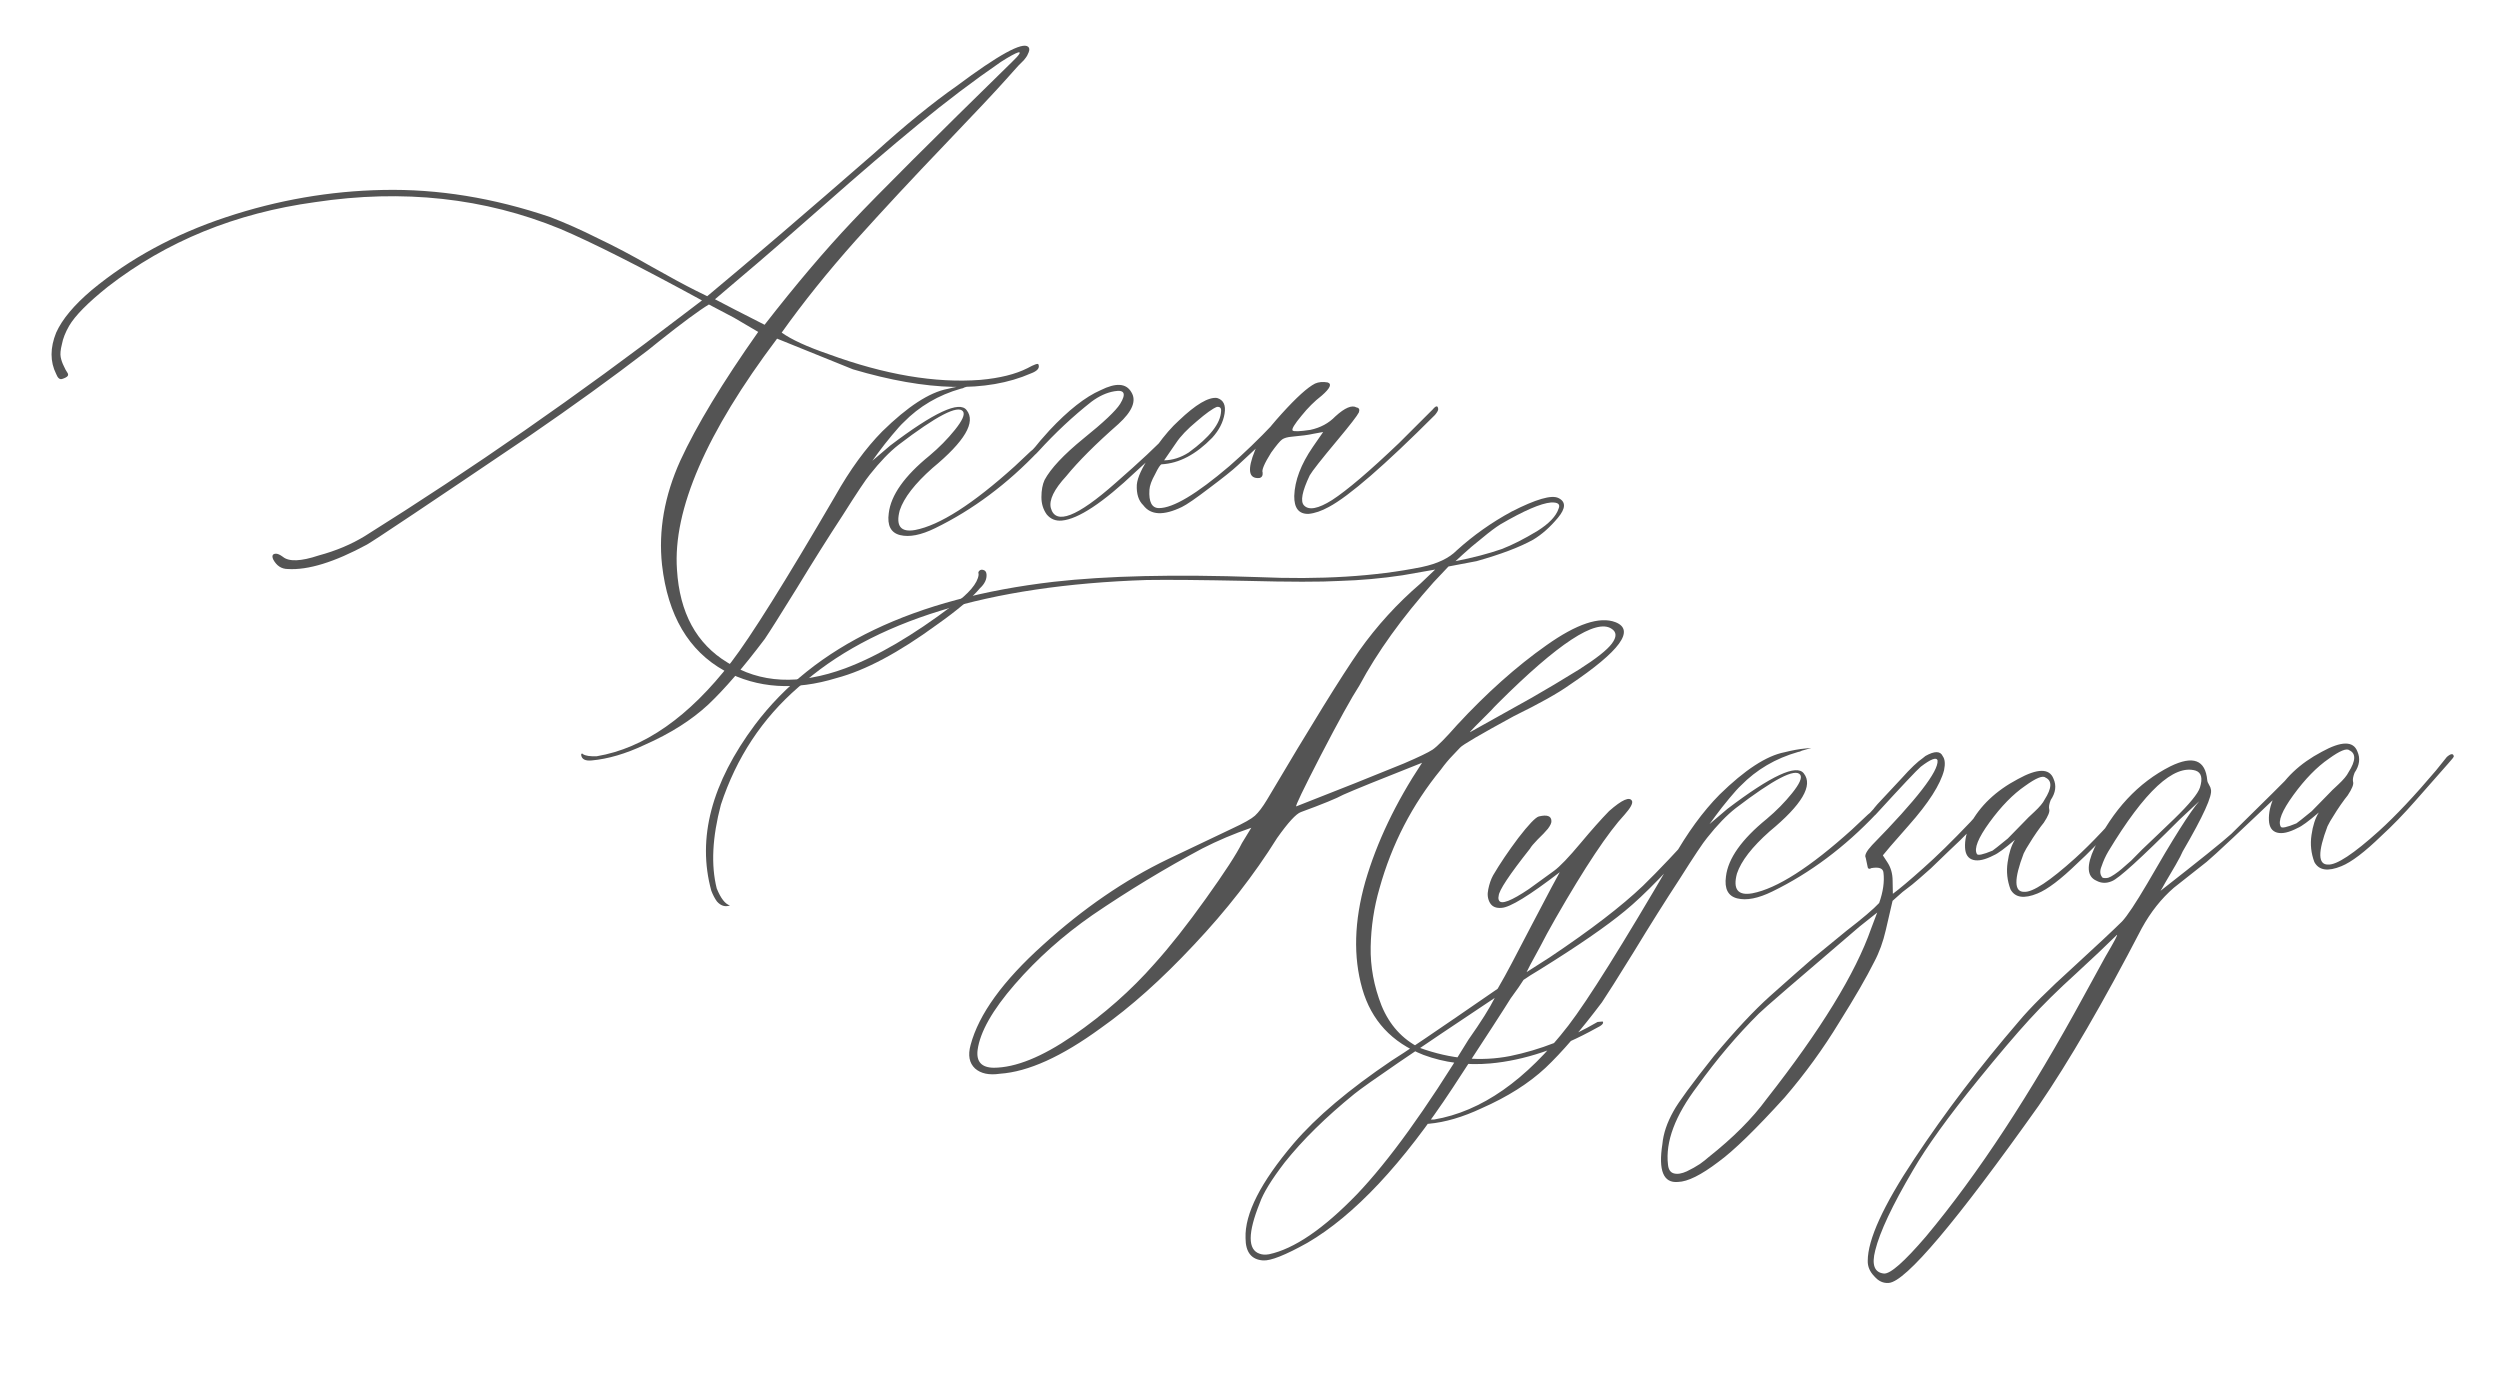 <?xml version="1.0" encoding="UTF-8"?> <svg xmlns="http://www.w3.org/2000/svg" width="471" height="262" viewBox="0 0 471 262" fill="none"> <path d="M157.613 127.742C149.77 130.152 142.729 129.696 136.489 126.374C129.74 122.626 125.819 115.977 124.726 106.428C124.028 99.96 125.176 93.415 128.169 86.793C131.222 80.165 136.114 72.078 142.846 62.532L138.281 59.853L133.557 57.365C131.715 58.472 128.543 60.816 124.041 64.397L122.066 65.986C115.296 71.182 107.866 76.556 99.775 82.106C80.918 94.859 70.707 101.689 69.141 102.594C63.026 105.908 58.046 107.444 54.2 107.201C53.022 107.189 52.116 106.593 51.481 105.415C51.184 104.736 51.328 104.37 51.912 104.317C52.262 104.286 52.72 104.48 53.288 104.9C54.432 105.856 56.69 105.771 60.059 104.645C63.334 103.763 66.252 102.53 68.817 100.946C88.978 88.312 108.94 74.43 128.701 59.301L132.253 56.6C120.5 50.184 111.595 45.689 105.54 43.114C91.308 37.274 75.921 35.596 59.378 38.082C44.384 40.134 31.36 45.451 20.306 54.032C16.573 57.015 14.146 59.468 13.024 61.393C12.312 62.633 11.857 63.792 11.66 64.868C11.399 65.892 11.324 66.693 11.434 67.271C11.545 67.85 11.744 68.42 12.029 68.983C12.252 69.492 12.463 69.885 12.665 70.161C12.866 70.437 12.887 70.671 12.727 70.861C12.568 71.052 12.231 71.23 11.716 71.393C11.26 71.552 10.878 71.233 10.572 70.437C9.423 68.128 9.426 65.54 10.58 62.671C11.708 60.158 13.939 57.487 17.273 54.657C24.447 48.719 32.889 44.137 42.6 40.912C52.312 37.687 62.16 35.979 72.144 35.788C82.478 35.566 92.985 37.27 103.664 40.9C106.528 41.996 109.5 43.318 112.58 44.865C115.714 46.348 119.048 48.108 122.584 50.144C126.179 52.174 129.023 53.713 131.117 54.76L133.241 55.805C141.179 49.209 151.695 40.206 164.79 28.794C170.556 23.569 175.709 19.371 180.249 16.198C188.133 10.314 192.618 7.852 193.705 8.813C193.832 8.919 193.903 9.06 193.919 9.235C193.935 9.41 193.895 9.62 193.799 9.864C193.703 10.108 193.605 10.322 193.504 10.508C193.403 10.693 193.193 10.977 192.874 11.359C192.55 11.682 192.226 12.005 191.902 12.328C191.637 12.646 191.262 13.062 190.779 13.576C190.296 14.09 189.895 14.538 189.576 14.92C187.706 17.029 183.813 21.173 177.897 27.352C172.033 33.467 166.454 39.469 161.159 45.356C155.921 51.239 151.292 57.008 147.27 62.664C149.093 63.971 152.039 65.324 156.106 66.724C166.69 70.598 176.218 72.213 184.691 71.57C188.367 71.24 191.331 70.503 193.582 69.36C194.871 68.656 195.556 68.418 195.635 68.646C195.932 69.325 195.454 69.898 194.201 70.363C185.879 73.993 174.707 73.731 160.686 69.578L146.401 63.801C133.05 81.531 126.764 96.038 127.542 107.322C128.037 115.455 131.208 121.288 137.055 124.823C143.173 128.744 150.559 129.111 159.215 125.921C165.249 123.674 172.012 119.713 179.503 114.04C182.54 111.826 184.163 109.915 184.371 108.308L184.324 107.783C184.526 107.412 184.808 107.269 185.168 107.354C185.587 107.434 185.818 107.708 185.86 108.175C185.943 109.108 185.523 109.999 184.599 110.847C183.059 112.691 180.38 114.961 176.563 117.657C169.332 122.954 163.015 126.316 157.613 127.742ZM144.049 61.188C149.903 53.662 155.382 47.199 160.486 41.799C165.59 36.399 175.659 26.347 190.694 11.643C192.048 10.344 192.436 9.751 191.857 9.861C191.284 10.031 190.191 10.629 188.577 11.656C183.369 15.242 178.163 19.18 172.96 23.471C167.809 27.699 161.937 32.727 155.341 38.554C148.746 44.383 143.452 48.976 139.459 52.335L134.704 56.38L138.315 58.262L144.049 61.188ZM111.444 143.271C110.277 143.376 109.63 143.051 109.504 142.298L109.488 142.123L109.647 141.932L109.838 142.091C110.336 142.4 111.201 142.528 112.432 142.476C121.356 140.969 129.797 135.063 137.756 124.76C141.442 119.958 147.976 109.517 157.357 93.438C160.148 88.481 163.107 84.421 166.235 81.257C170.993 76.594 175.079 73.933 178.49 73.274C179.928 72.909 181.231 72.675 182.398 72.57C183.215 72.497 183.594 72.463 183.536 72.468C183.478 72.473 182.875 72.645 181.729 72.983C181.506 73.121 181.278 73.2 181.045 73.221C176.799 74.426 173.195 76.544 170.232 79.575C169.796 79.967 169.074 80.767 168.065 81.975C167.108 83.12 166.237 84.228 165.451 85.299L164.351 86.809L167.712 83.948C175.974 77.677 180.774 75.451 182.114 77.272C183.905 79.524 181.76 83.158 175.681 88.175C172.357 91.12 170.301 93.776 169.513 96.141C168.719 99.095 169.683 100.332 172.405 99.852C177.032 98.966 183.291 94.963 191.182 87.842C192.159 86.93 193.163 85.987 194.193 85.012C194.416 84.875 194.713 84.583 195.085 84.138C195.457 83.693 195.783 83.399 196.065 83.256C196.383 82.874 196.569 82.975 196.621 83.559C196.642 83.792 196.358 84.23 195.768 84.871C189.804 91.172 183.271 96.053 176.169 99.514C173.521 100.811 171.324 101.244 169.579 100.812C167.835 100.38 167.123 99.003 167.443 96.68C167.845 93.29 170.403 89.678 175.118 85.843C176.924 84.327 178.514 82.714 179.89 81.002C181.319 79.226 181.832 78.062 181.43 77.51C180.492 76.242 176.445 78.34 169.288 83.807C167.584 85.137 165.781 87.004 163.879 89.411C163.135 90.301 161.424 92.867 158.746 97.108C156.004 101.295 153.121 105.878 150.097 110.856C147.014 115.839 145.006 119.02 144.07 120.398C140.075 125.699 136.532 129.811 133.442 132.736C130.293 135.666 126.285 138.203 121.418 140.346C117.862 142.018 114.537 142.993 111.444 143.271ZM200.043 98.077C198.876 98.181 197.929 97.796 197.203 96.92C196.531 95.98 196.198 94.892 196.204 93.656C196.206 92.362 196.403 91.285 196.797 90.426C197.956 88.263 200.399 85.661 204.126 82.62C207.912 79.574 210.217 77.397 211.04 76.087C212.22 74.157 211.855 73.367 209.945 73.715C208.496 73.962 207.055 74.621 205.622 75.691C202.16 78.414 198.822 81.537 195.609 85.062C194.972 85.825 194.491 86.044 194.168 85.721C193.914 85.508 195.098 83.96 197.722 81.077C201.265 77.288 204.48 74.764 207.367 73.505C210.238 72.07 212.161 72.192 213.135 73.869C214.163 75.483 213.344 77.498 210.678 79.914C206.425 83.649 203.158 86.913 200.88 89.707C198.575 92.208 197.607 94.207 197.976 95.703C198.859 98.977 202.924 97.406 210.172 90.99C214.755 86.99 218.092 83.867 220.185 81.62C220.397 81.365 220.65 81.225 220.941 81.199C221.291 81.167 221.477 81.268 221.498 81.502C221.529 81.852 219.015 84.313 213.954 88.886C207.773 94.735 203.136 97.799 200.043 98.077ZM222.668 95.516C219.229 97.178 216.807 97.072 215.403 95.197C214.503 94.337 214.093 93.05 214.174 91.337C214.287 89.974 215.149 88.102 216.759 85.722L218.01 83.933C219.423 81.982 220.783 80.419 222.089 79.243C225.286 76.191 227.688 74.769 229.295 74.978C230.504 75.34 230.976 76.327 230.708 77.939C230.441 79.552 229.665 81.063 228.38 82.472C225.31 85.63 222.136 87.298 218.857 87.475C218.624 87.496 218.21 88.121 217.614 89.351C216.955 90.528 216.601 91.501 216.553 92.27C216.407 94.578 217.01 95.73 218.363 95.726C221.01 95.724 225.421 93.092 231.597 87.831C234.379 85.404 237.141 82.745 239.881 79.851C240.529 79.205 240.985 79.046 241.25 79.375C241.271 79.609 240.91 80.171 240.166 81.061C238.929 82.349 236.597 84.558 233.172 87.69C232.195 88.601 230.411 90.026 227.82 91.965C225.288 93.898 223.57 95.082 222.668 95.516ZM219.32 86.727C220.906 86.703 222.45 86.211 223.953 85.252C227.929 82.366 229.961 79.771 230.049 77.469C230.113 76.875 229.853 76.604 229.27 76.656C228.474 76.963 227.202 77.872 225.455 79.382C223.703 80.833 222.412 82.184 221.583 83.436L219.32 86.727ZM246.522 96.816C244.703 96.861 243.808 95.736 243.837 93.439C243.93 90.548 245.095 87.472 247.332 84.212L249.285 81.389L247.375 81.737C246.568 81.927 245.231 82.106 243.364 82.274C242.547 82.347 241.944 82.519 241.557 82.789C241.169 83.059 240.479 83.886 239.485 85.27C238.199 87.326 237.665 88.581 237.882 89.032C237.934 89.615 237.729 89.957 237.268 90.057C235.225 90.241 234.951 88.501 236.446 84.837C237.015 83.315 238.691 81.017 241.475 77.943C244.258 74.87 246.353 72.975 247.759 72.261C248.439 71.965 249.226 71.894 250.123 72.049C250.971 72.325 250.604 73.153 249.022 74.53C247.647 75.595 246.378 76.856 245.214 78.313C243.886 79.903 243.323 80.836 243.524 81.112C243.778 81.325 244.893 81.284 246.866 80.989C248.771 80.582 250.342 79.736 251.58 78.448C253.375 76.816 254.707 76.255 255.576 76.765C256.054 76.84 256.199 77.151 256.013 77.697C255.715 78.312 254.371 80.05 251.981 82.912C248.953 86.537 247.21 88.753 246.753 89.559C245.318 92.57 244.957 94.456 245.673 95.215C246.584 96.192 248.348 95.857 250.965 94.21C253.8 92.368 258.008 88.784 263.59 83.458L269.907 77.155C270.544 76.392 270.894 76.361 270.957 77.061C270.978 77.294 270.776 77.665 270.351 78.174C260.85 87.675 254.192 93.45 250.375 95.499C248.974 96.272 247.69 96.711 246.522 96.816Z" fill="#545454"></path> <path d="M280.77 200.352C276.335 200.75 272.139 200.215 268.183 198.746C262.207 196.4 258.363 192.245 256.651 186.28C254.934 180.258 255.124 173.534 257.223 166.109C259.379 158.68 262.945 151.212 267.918 143.706C260.021 146.827 255.083 148.829 253.103 149.713C251.813 150.417 249.146 151.509 245.103 152.99C244.19 153.308 242.689 154.942 240.601 157.895C236.281 164.813 231.059 171.518 224.935 178.009C218.87 184.496 213.015 189.728 207.372 193.705C200.029 199.071 193.697 201.934 188.376 202.294C186.344 202.594 184.785 202.263 183.698 201.302C182.607 200.282 182.327 198.807 182.86 196.877C184.399 191.091 188.953 184.799 196.52 178.002C204.081 171.146 211.923 165.765 220.043 161.859L232.145 156.095C234.347 155.074 235.775 154.269 236.428 153.681C237.135 153.029 237.897 152.02 238.715 150.652C246.991 136.672 252.77 127.329 256.054 122.622C259.396 117.909 263.252 113.681 267.622 109.935L270.386 107.304L264.218 108.387C260.27 108.977 256.331 109.331 252.4 109.448C248.83 109.651 242.976 109.648 234.838 109.437C226.293 109.263 220.022 109.208 216.028 109.273C186.113 110.253 164.244 116.981 150.422 129.459C143.598 135.366 138.731 142.745 135.819 151.596C134.194 157.742 133.931 163.002 135.03 167.374C135.786 169.247 136.618 170.32 137.525 170.591C136.612 170.909 135.795 170.658 135.075 169.841C134.672 169.289 134.318 168.614 134.011 167.818C131.3 157.943 134.041 147.52 142.234 136.548C153.427 121.659 172.182 112.68 198.497 109.611C208.514 108.477 221.312 108.18 236.892 108.723C248.764 109.245 259.09 108.612 267.872 106.824C270.817 106.206 273.017 105.156 274.472 103.672C277.573 100.864 281.003 98.438 284.761 96.395C289.373 94.039 292.326 93.186 293.62 93.834C295.036 94.531 295 95.77 293.512 97.55C292.025 99.331 290.472 100.706 288.853 101.675C286.332 103.078 282.776 104.427 278.186 105.721L272.893 106.726L270.073 109.715C264.14 116.366 259.486 122.843 256.11 129.147C254.612 131.458 252.182 135.853 248.822 142.332C245.516 148.747 243.979 151.944 244.213 151.923C252.226 148.792 258.985 146.096 264.489 143.837C267.264 142.647 269.069 141.779 269.902 141.233C270.789 140.624 272.327 139.074 274.515 136.583C280.092 130.553 285.702 125.549 291.345 121.571C297.042 117.53 301.383 116.081 304.368 117.225C308.09 118.714 305.208 122.65 295.721 129.032C293.566 130.578 290.065 132.54 285.219 134.916C278.881 138.368 275.5 140.348 275.075 140.857C274.969 140.984 274.512 141.466 273.705 142.304C272.951 143.077 272.207 143.968 271.474 144.975C266.066 151.579 262.207 159.044 259.895 167.37C258.862 170.933 258.309 174.601 258.236 178.373C258.157 182.086 258.843 185.79 260.292 189.483C261.795 193.113 264.179 195.753 267.445 197.401C273.283 199.524 278.977 200.042 284.527 198.955C290.131 197.805 295.615 195.666 300.982 192.536L301.945 192.45C302.21 192.779 301.806 193.198 300.734 193.706C293.786 197.565 287.131 199.781 280.77 200.352ZM274.215 105.725C277.51 105.076 280.413 104.315 282.923 103.443C284.913 102.676 287.163 101.533 289.674 100.013C291.846 98.641 293.163 97.258 293.626 95.864C294.019 95.005 293.542 94.606 292.195 94.668C290.269 94.841 287.098 96.214 282.681 98.788C281.789 99.338 280.632 100.207 279.209 101.394C277.781 102.522 276.578 103.542 275.601 104.453L274.215 105.725ZM276.932 137.955C282.087 135.08 285.98 132.907 288.613 131.435C291.299 129.899 294.258 128.134 297.491 126.137C300.719 124.083 302.779 122.456 303.671 121.258C304.617 119.997 304.592 119.058 303.595 118.441C300.658 116.528 293.547 121.197 282.262 132.446C281.614 133.093 281.184 133.543 280.971 133.798C278.162 136.58 276.816 137.965 276.932 137.955ZM187.216 201.163C191.332 201.146 196.3 199.141 202.118 195.148C207.99 191.091 213.114 186.571 217.491 181.59C220.433 178.325 223.655 174.242 227.157 169.338C230.711 164.372 232.986 160.873 233.98 158.842L235.749 155.948C232.496 157.064 229.408 158.371 226.483 159.869C219.466 163.617 212.575 167.794 205.812 172.402C200.275 176.253 195.4 180.602 191.188 185.452C186.976 190.301 184.64 194.423 184.18 197.817C183.907 200.019 184.919 201.134 187.216 201.163ZM321.243 154.802C321.625 155.121 321.444 155.725 320.7 156.615C314.571 163.696 309.724 168.69 306.162 171.599C302.657 174.502 297.311 178.188 290.123 182.657C288.727 183.489 287.698 184.14 287.034 184.611C286.928 184.739 286.617 185.208 286.101 186.019C285.581 186.771 285.084 187.463 284.611 188.094C283.585 189.774 279.943 195.396 273.683 204.959C264.261 219.277 255.134 229.009 246.301 234.156C242.156 236.469 239.372 237.572 237.95 237.464C235.76 237.308 234.663 235.907 234.661 233.259C234.486 228.686 237.511 222.738 243.736 215.413C247.996 210.442 254.148 205.242 262.19 199.814C264.032 198.707 270.687 194.198 282.154 186.285L283.526 183.867C283.632 183.74 285.29 180.591 288.501 174.42C291.766 168.185 293.552 164.818 293.86 164.32C288.136 168.717 284.484 170.957 282.903 171.04C281.853 171.134 281.118 170.818 280.7 170.09C280.282 169.363 280.177 168.519 280.385 167.56C280.587 166.541 280.891 165.661 281.295 164.919C282.57 162.745 284.154 160.397 286.045 157.874C287.995 155.346 289.285 153.994 289.917 153.82C291.472 153.445 292.262 153.727 292.287 154.666C292.319 155.016 292.098 155.507 291.625 156.137C291.147 156.71 290.502 157.386 289.689 158.164C288.935 158.938 288.457 159.51 288.255 159.882C284.345 164.821 282.376 167.793 282.349 168.795C282.263 169.156 282.29 169.448 282.427 169.67C282.851 170.456 284.727 169.729 288.056 167.489L292.778 164.064C293.882 163.259 295.55 161.521 297.781 158.85C299.853 156.369 301.643 154.356 303.151 152.808C305.604 150.647 307.048 150.017 307.482 150.919C307.64 151.376 307.186 152.211 306.118 153.424C302.953 156.826 298.598 163.365 293.054 173.04C291.885 175.087 290.926 176.849 290.176 178.329C289.421 179.749 288.815 180.863 288.358 181.669C287.959 182.469 287.709 182.962 287.608 183.148L291.948 180.376C299.662 175.212 305.523 170.715 309.533 166.884C312.401 164.097 316.081 160.207 320.575 155.215C320.893 154.833 321.116 154.696 321.243 154.802ZM276.661 195.867C279.009 192.538 280.657 189.92 281.603 188.011C266.282 198.211 257.469 204.238 255.165 206.092C249.792 210.458 245.413 214.763 242.029 219.008C239.554 222.231 237.988 224.783 237.334 226.666C235.073 232.281 235.064 235.459 237.307 236.199C237.795 236.39 238.387 236.425 239.082 236.304C243.815 235.291 249.331 231.53 255.629 225.023C261.652 218.717 268.663 208.998 276.661 195.867ZM269.172 211.718C268.004 211.823 267.358 211.498 267.231 210.745L267.215 210.57L267.375 210.379L267.565 210.538C268.064 210.847 268.928 210.975 270.159 210.923C279.084 209.416 287.525 203.51 295.483 193.207C299.17 188.405 305.704 177.964 315.085 161.885C317.875 156.928 320.834 152.868 323.963 149.704C328.721 145.041 332.806 142.38 336.218 141.721C337.656 141.356 338.958 141.122 340.125 141.017C340.942 140.944 341.322 140.91 341.263 140.915C341.205 140.92 340.603 141.092 339.457 141.43C339.234 141.568 339.005 141.647 338.772 141.668C334.527 142.873 330.922 144.991 327.959 148.022C327.524 148.414 326.801 149.214 325.792 150.422C324.836 151.567 323.965 152.675 323.178 153.746L322.078 155.256L325.44 152.395C333.701 146.124 338.502 143.898 339.842 145.719C341.632 147.971 339.488 151.605 333.408 156.622C330.084 159.567 328.028 162.223 327.24 164.588C326.447 167.542 327.411 168.779 330.133 168.299C334.759 167.413 341.018 163.41 348.909 156.289C349.886 155.377 350.89 154.434 351.92 153.459C352.143 153.322 352.44 153.03 352.812 152.585C353.184 152.14 353.511 151.846 353.792 151.703C354.111 151.321 354.296 151.422 354.349 152.006C354.37 152.239 354.085 152.677 353.496 153.318C347.531 159.619 340.998 164.5 333.897 167.961C331.248 169.258 329.052 169.691 327.307 169.259C325.562 168.827 324.85 167.45 325.171 165.127C325.572 161.737 328.131 158.125 332.846 154.29C334.651 152.774 336.242 151.161 337.617 149.449C339.046 147.673 339.56 146.509 339.157 145.957C338.22 144.688 334.172 146.787 327.015 152.254C325.311 153.584 323.508 155.451 321.606 157.858C320.862 158.748 319.151 161.314 316.473 165.555C313.731 169.742 310.848 174.325 307.824 179.303C304.742 184.286 302.733 187.467 301.798 188.845C297.803 194.146 294.26 198.258 291.169 201.183C288.02 204.113 284.012 206.65 279.145 208.793C275.589 210.465 272.265 211.44 269.172 211.718ZM316.131 222.679C313.388 222.926 312.409 220.543 313.195 215.531C313.372 213.573 314.069 211.51 315.286 209.342C316.195 207.672 318.738 204.208 322.913 198.95C326.95 194.117 330.466 190.36 333.461 187.679C337.056 184.473 339.727 182.116 341.474 180.606L347.885 175.353C350.912 173.022 352.961 171.279 354.034 170.124C354.784 167.998 355.054 166.091 354.844 164.404C354.771 163.587 354.01 163.302 352.561 163.55C352.115 163.825 351.866 163.671 351.814 163.087L351.505 161.615C351.23 161.169 351.629 160.369 352.701 159.213C361.109 150.634 365.22 145.323 365.037 143.281C364.857 142.591 363.804 142.98 361.877 144.447C361.112 145.104 358.265 148.124 353.336 153.509C353.124 153.763 352.856 153.728 352.533 153.404C352.395 153.181 352.781 152.558 353.689 151.536L358.278 146.623C359.935 144.768 361.262 143.502 362.26 142.824L362.754 142.427C364.49 141.447 365.58 141.467 366.025 142.486C366.427 143.038 366.506 143.914 366.26 145.112C365.562 147.822 363.344 151.286 359.605 155.505L356.163 159.432L354.728 161.149L355.547 162.399C356.225 163.397 356.565 164.573 356.569 165.926L356.614 168.392C357.883 167.455 359.797 165.842 362.357 163.553C364.81 161.391 367.784 158.477 371.279 154.81L375.286 150.302C375.945 149.773 376.289 149.683 376.321 150.033C376.352 150.383 375.996 151.003 375.253 151.894C372.862 154.756 370.146 157.588 367.103 160.391L363.773 163.602C362.084 165.107 360.911 166.124 360.253 166.654L358.437 168.052L356.557 169.721L355.286 175.218C354.779 177.44 354.048 179.447 353.091 181.239C351.645 184.134 349.455 187.919 346.521 192.595C343.497 197.573 340.068 202.293 336.233 206.755C330.773 212.776 326.607 216.827 323.734 218.908C320.485 221.377 317.951 222.634 316.131 222.679ZM314.249 219.407C314.333 220.341 314.706 220.895 315.369 221.071C316.032 221.247 316.844 221.115 317.804 220.676C318.707 220.242 319.519 219.787 320.241 219.31C320.904 218.839 321.454 218.407 321.889 218.015C326.503 214.365 330.146 210.714 332.819 207.062C343.008 194.087 349.577 183.379 352.525 174.937L353.666 171.922L350.289 174.608C338.432 184.732 332.127 190.181 331.373 190.955C327.267 195.03 323.411 199.582 319.803 204.613C315.596 210.167 313.744 215.099 314.249 219.407ZM383.876 168.327C381.323 169.38 379.623 169.121 378.776 167.55C378.157 165.899 377.976 164.209 378.233 162.48C378.484 160.693 378.944 159.269 379.614 158.209C377.702 159.851 376.378 160.823 375.64 161.125C374.011 161.977 372.713 162.27 371.748 162.004C370.783 161.737 370.272 160.96 370.215 159.67C370.153 158.323 370.465 156.883 371.151 155.351C373.011 151.83 376.02 148.972 380.176 146.775C383.876 144.737 386.109 144.713 386.876 146.703C387.463 148.003 387.289 149.342 386.354 150.721C386.067 151.452 385.971 152.02 386.066 152.423C386.224 152.879 385.889 153.733 385.06 154.984C384.742 155.366 384.295 155.965 383.722 156.781C383.201 157.534 382.736 158.252 382.327 158.936C381.912 159.561 381.556 160.182 381.258 160.797C379.401 165.67 379.441 168.078 381.378 168.022C382.974 168.114 386.167 166.004 390.957 161.691C394.058 158.883 397.63 155.091 401.672 150.316L403.736 147.748C404.501 147.091 404.938 147.052 405.049 147.63C405.06 147.747 404.717 148.189 404.021 148.958L397.775 156.049C395.587 158.54 393.459 160.731 391.394 162.622C388.255 165.669 385.749 167.571 383.876 168.327ZM372.442 160.882C372.59 161.222 373.571 161.016 375.386 160.265C375.609 160.127 376.57 159.364 378.27 157.977C378.376 157.849 379.48 156.721 381.583 154.59C381.796 154.336 382.364 153.785 383.288 152.937C384.265 152.026 384.903 151.263 385.2 150.648C386.593 148.464 386.645 147.076 385.356 146.486C384.847 146.061 383.571 146.588 381.527 148.065C379.255 149.623 377.019 151.912 374.819 154.933C372.673 157.891 371.88 159.874 372.442 160.882ZM431.636 145.949C432.699 144.677 433.296 144.447 433.427 145.259C433.459 145.609 432.904 146.306 431.762 147.349C422.442 156.246 417.097 161.256 415.727 162.379L409.547 167.258C407.2 169.292 405.192 171.826 403.523 174.858C396.25 188.865 389.779 200.006 384.11 208.281C368.494 230.273 359.082 241.413 355.872 241.702C354.822 241.796 353.902 241.379 353.112 240.449C352.27 239.584 351.86 238.62 351.882 237.559C351.876 233.56 354.801 227.149 360.657 218.329C366.459 209.571 373.01 200.953 380.308 192.473C382.486 189.866 385.887 186.472 390.513 182.292C395.132 178.053 398.226 175.157 399.792 173.605C400.759 172.577 402.34 170.199 404.535 166.472C409.419 157.974 412.69 152.798 414.348 150.943L410.683 154.36C403.397 161.662 399.128 165.546 397.875 166.011C396.856 166.456 395.883 166.425 394.955 165.921C393.179 165.139 393.054 163.091 394.58 159.777C398.052 152.582 402.827 147.447 408.904 144.372C413.187 142.281 415.502 143.162 415.848 147.013C415.869 147.247 415.983 147.531 416.189 147.865C416.396 148.2 416.509 148.484 416.53 148.717C416.869 149.863 415.1 153.758 411.226 160.4C411.034 160.888 410.582 161.752 409.87 162.993C409.158 164.233 408.52 165.32 407.957 166.253C407.452 167.181 407.146 167.709 407.04 167.836C414.351 162.12 418.795 158.544 420.372 157.108C427.021 150.57 430.776 146.85 431.636 145.949ZM409.617 154.279C412.485 151.492 414.102 149.523 414.47 148.373C415.018 146.617 414.746 145.553 413.654 145.181C409.544 143.961 404.058 149.043 397.197 160.425C396.687 161.294 396.269 162.214 395.945 163.184C395.556 164.102 395.622 164.831 396.141 165.373C396.502 165.458 396.855 165.456 397.2 165.366C397.486 165.281 397.879 165.07 398.378 164.731C398.877 164.392 399.318 164.058 399.7 163.73C400.082 163.401 400.682 162.877 401.5 162.156C402.254 161.382 402.955 160.672 403.603 160.026C404.309 159.374 405.231 158.497 406.367 157.395C407.557 156.229 408.64 155.191 409.617 154.279ZM396.602 180.333C398.388 177.29 399.116 175.901 398.787 176.166C396.896 178.042 394.321 180.479 391.06 183.478C387.741 186.482 384.823 189.362 382.306 192.118C379.788 194.873 376.569 198.663 372.649 203.486C367.034 210.402 362.953 216.063 360.408 220.469C356.528 227.053 354.156 232.09 353.293 235.58C352.595 238.29 353.137 239.741 354.919 239.934C356.107 240.063 358.752 237.737 362.852 232.956C372.626 221.254 382.587 206.064 392.735 187.387C394.909 183.426 396.198 181.075 396.602 180.333ZM441.126 163.187C438.573 164.24 436.873 163.98 436.026 162.409C435.407 160.759 435.226 159.069 435.483 157.34C435.734 155.552 436.195 154.129 436.864 153.068C434.953 154.711 433.628 155.683 432.89 155.984C431.261 156.837 429.963 157.13 428.998 156.863C428.033 156.597 427.522 155.819 427.465 154.53C427.403 153.183 427.715 151.743 428.401 150.21C430.261 146.69 433.27 143.831 437.426 141.634C441.126 139.596 443.359 139.572 444.126 141.562C444.713 142.863 444.54 144.202 443.604 145.58C443.317 146.312 443.221 146.879 443.316 147.283C443.475 147.739 443.139 148.593 442.311 149.844C441.992 150.225 441.546 150.824 440.972 151.641C440.451 152.393 439.986 153.112 439.577 153.796C439.162 154.421 438.806 155.041 438.508 155.656C436.652 160.529 436.691 162.938 438.628 162.882C440.224 162.974 443.418 160.863 448.207 156.55C451.308 153.742 454.88 149.951 458.923 145.176L460.986 142.608C461.751 141.951 462.189 141.911 462.299 142.49C462.31 142.606 461.967 143.049 461.271 143.817L455.025 150.908C452.837 153.399 450.71 155.59 448.644 157.482C445.505 160.529 442.999 162.43 441.126 163.187ZM429.692 155.742C429.84 156.082 430.822 155.876 432.637 155.125C432.86 154.987 433.821 154.224 435.52 152.836C435.626 152.709 436.731 151.58 438.834 149.45C439.046 149.196 439.614 148.645 440.538 147.797C441.515 146.886 442.153 146.122 442.451 145.507C443.843 143.323 443.895 141.936 442.606 141.346C442.098 140.921 440.821 141.447 438.777 142.925C436.505 144.482 434.269 146.771 432.07 149.793C429.923 152.75 429.131 154.734 429.692 155.742Z" fill="#545454"></path> </svg> 